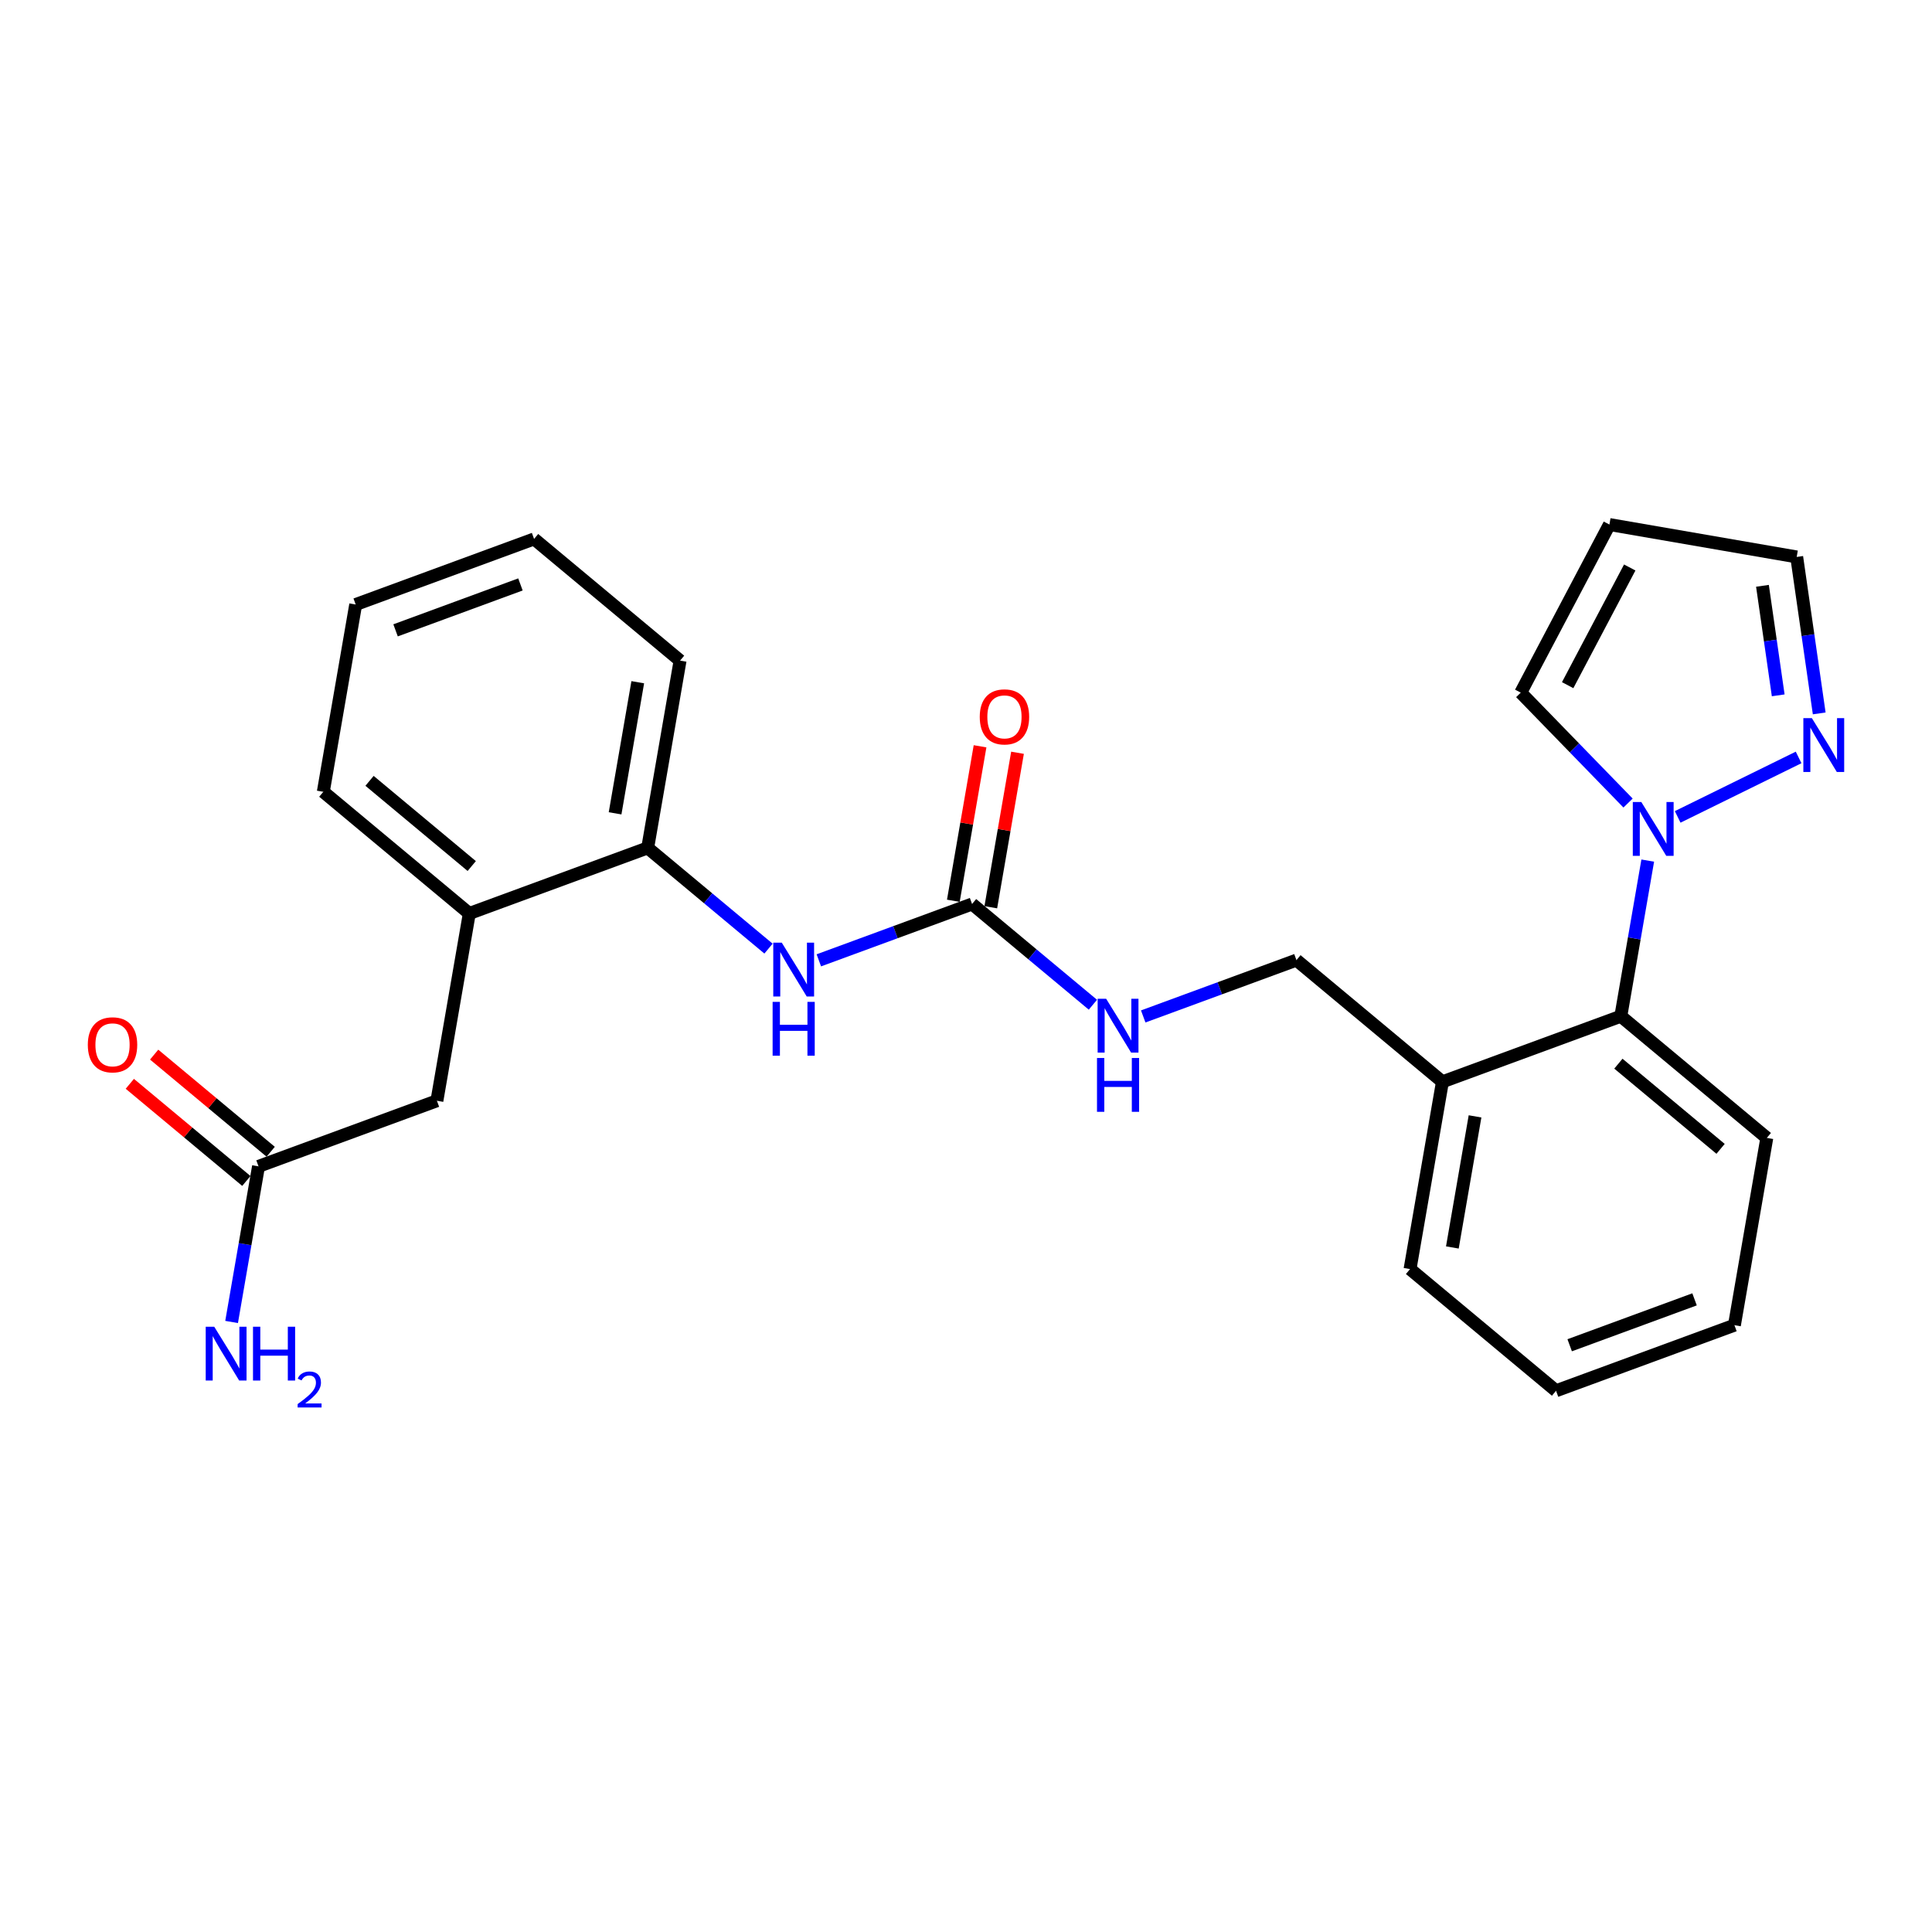 <?xml version='1.0' encoding='iso-8859-1'?>
<svg version='1.1' baseProfile='full'
              xmlns='http://www.w3.org/2000/svg'
                      xmlns:rdkit='http://www.rdkit.org/xml'
                      xmlns:xlink='http://www.w3.org/1999/xlink'
                  xml:space='preserve'
width='300px' height='300px' viewBox='0 0 300 300'>
<!-- END OF HEADER -->
<rect style='opacity:1.0;fill:#FFFFFF;stroke:none' width='300' height='300' x='0' y='0'> </rect>
<rect style='opacity:1.0;fill:#FFFFFF;stroke:none' width='300' height='300' x='0' y='0'> </rect>
<path class='bond-0 atom-0 atom-1' d='M 35.963,205.275 L 38.053,193.193' style='fill:none;fill-rule:evenodd;stroke:#0000FF;stroke-width:2.0px;stroke-linecap:butt;stroke-linejoin:miter;stroke-opacity:1' />
<path class='bond-0 atom-0 atom-1' d='M 38.053,193.193 L 40.143,181.111' style='fill:none;fill-rule:evenodd;stroke:#000000;stroke-width:2.0px;stroke-linecap:butt;stroke-linejoin:miter;stroke-opacity:1' />
<path class='bond-1 atom-1 atom-2' d='M 42.032,178.844 L 32.985,171.302' style='fill:none;fill-rule:evenodd;stroke:#000000;stroke-width:2.0px;stroke-linecap:butt;stroke-linejoin:miter;stroke-opacity:1' />
<path class='bond-1 atom-1 atom-2' d='M 32.985,171.302 L 23.937,163.76' style='fill:none;fill-rule:evenodd;stroke:#FF0000;stroke-width:2.0px;stroke-linecap:butt;stroke-linejoin:miter;stroke-opacity:1' />
<path class='bond-1 atom-1 atom-2' d='M 38.253,183.378 L 29.206,175.836' style='fill:none;fill-rule:evenodd;stroke:#000000;stroke-width:2.0px;stroke-linecap:butt;stroke-linejoin:miter;stroke-opacity:1' />
<path class='bond-1 atom-1 atom-2' d='M 29.206,175.836 L 20.158,168.294' style='fill:none;fill-rule:evenodd;stroke:#FF0000;stroke-width:2.0px;stroke-linecap:butt;stroke-linejoin:miter;stroke-opacity:1' />
<path class='bond-2 atom-1 atom-3' d='M 40.143,181.111 L 67.843,170.926' style='fill:none;fill-rule:evenodd;stroke:#000000;stroke-width:2.0px;stroke-linecap:butt;stroke-linejoin:miter;stroke-opacity:1' />
<path class='bond-3 atom-3 atom-4' d='M 67.843,170.926 L 72.872,141.845' style='fill:none;fill-rule:evenodd;stroke:#000000;stroke-width:2.0px;stroke-linecap:butt;stroke-linejoin:miter;stroke-opacity:1' />
<path class='bond-4 atom-4 atom-5' d='M 72.872,141.845 L 50.203,122.949' style='fill:none;fill-rule:evenodd;stroke:#000000;stroke-width:2.0px;stroke-linecap:butt;stroke-linejoin:miter;stroke-opacity:1' />
<path class='bond-4 atom-4 atom-5' d='M 73.251,134.477 L 57.382,121.249' style='fill:none;fill-rule:evenodd;stroke:#000000;stroke-width:2.0px;stroke-linecap:butt;stroke-linejoin:miter;stroke-opacity:1' />
<path class='bond-25 atom-9 atom-4' d='M 100.572,131.661 L 72.872,141.845' style='fill:none;fill-rule:evenodd;stroke:#000000;stroke-width:2.0px;stroke-linecap:butt;stroke-linejoin:miter;stroke-opacity:1' />
<path class='bond-5 atom-5 atom-6' d='M 50.203,122.949 L 55.233,93.868' style='fill:none;fill-rule:evenodd;stroke:#000000;stroke-width:2.0px;stroke-linecap:butt;stroke-linejoin:miter;stroke-opacity:1' />
<path class='bond-6 atom-6 atom-7' d='M 55.233,93.868 L 82.932,83.684' style='fill:none;fill-rule:evenodd;stroke:#000000;stroke-width:2.0px;stroke-linecap:butt;stroke-linejoin:miter;stroke-opacity:1' />
<path class='bond-6 atom-6 atom-7' d='M 61.424,97.88 L 80.814,90.751' style='fill:none;fill-rule:evenodd;stroke:#000000;stroke-width:2.0px;stroke-linecap:butt;stroke-linejoin:miter;stroke-opacity:1' />
<path class='bond-7 atom-7 atom-8' d='M 82.932,83.684 L 105.602,102.58' style='fill:none;fill-rule:evenodd;stroke:#000000;stroke-width:2.0px;stroke-linecap:butt;stroke-linejoin:miter;stroke-opacity:1' />
<path class='bond-8 atom-8 atom-9' d='M 105.602,102.58 L 100.572,131.661' style='fill:none;fill-rule:evenodd;stroke:#000000;stroke-width:2.0px;stroke-linecap:butt;stroke-linejoin:miter;stroke-opacity:1' />
<path class='bond-8 atom-8 atom-9' d='M 99.031,105.936 L 95.51,126.293' style='fill:none;fill-rule:evenodd;stroke:#000000;stroke-width:2.0px;stroke-linecap:butt;stroke-linejoin:miter;stroke-opacity:1' />
<path class='bond-9 atom-9 atom-10' d='M 100.572,131.661 L 109.953,139.481' style='fill:none;fill-rule:evenodd;stroke:#000000;stroke-width:2.0px;stroke-linecap:butt;stroke-linejoin:miter;stroke-opacity:1' />
<path class='bond-9 atom-9 atom-10' d='M 109.953,139.481 L 119.334,147.3' style='fill:none;fill-rule:evenodd;stroke:#0000FF;stroke-width:2.0px;stroke-linecap:butt;stroke-linejoin:miter;stroke-opacity:1' />
<path class='bond-10 atom-10 atom-11' d='M 127.149,149.121 L 139.046,144.747' style='fill:none;fill-rule:evenodd;stroke:#0000FF;stroke-width:2.0px;stroke-linecap:butt;stroke-linejoin:miter;stroke-opacity:1' />
<path class='bond-10 atom-10 atom-11' d='M 139.046,144.747 L 150.942,140.373' style='fill:none;fill-rule:evenodd;stroke:#000000;stroke-width:2.0px;stroke-linecap:butt;stroke-linejoin:miter;stroke-opacity:1' />
<path class='bond-11 atom-11 atom-12' d='M 153.85,140.876 L 155.924,128.883' style='fill:none;fill-rule:evenodd;stroke:#000000;stroke-width:2.0px;stroke-linecap:butt;stroke-linejoin:miter;stroke-opacity:1' />
<path class='bond-11 atom-11 atom-12' d='M 155.924,128.883 L 157.999,116.889' style='fill:none;fill-rule:evenodd;stroke:#FF0000;stroke-width:2.0px;stroke-linecap:butt;stroke-linejoin:miter;stroke-opacity:1' />
<path class='bond-11 atom-11 atom-12' d='M 148.034,139.87 L 150.108,127.877' style='fill:none;fill-rule:evenodd;stroke:#000000;stroke-width:2.0px;stroke-linecap:butt;stroke-linejoin:miter;stroke-opacity:1' />
<path class='bond-11 atom-11 atom-12' d='M 150.108,127.877 L 152.182,115.883' style='fill:none;fill-rule:evenodd;stroke:#FF0000;stroke-width:2.0px;stroke-linecap:butt;stroke-linejoin:miter;stroke-opacity:1' />
<path class='bond-12 atom-11 atom-13' d='M 150.942,140.373 L 160.323,148.193' style='fill:none;fill-rule:evenodd;stroke:#000000;stroke-width:2.0px;stroke-linecap:butt;stroke-linejoin:miter;stroke-opacity:1' />
<path class='bond-12 atom-11 atom-13' d='M 160.323,148.193 L 169.704,156.012' style='fill:none;fill-rule:evenodd;stroke:#0000FF;stroke-width:2.0px;stroke-linecap:butt;stroke-linejoin:miter;stroke-opacity:1' />
<path class='bond-13 atom-13 atom-14' d='M 177.519,157.833 L 189.415,153.459' style='fill:none;fill-rule:evenodd;stroke:#0000FF;stroke-width:2.0px;stroke-linecap:butt;stroke-linejoin:miter;stroke-opacity:1' />
<path class='bond-13 atom-13 atom-14' d='M 189.415,153.459 L 201.311,149.085' style='fill:none;fill-rule:evenodd;stroke:#000000;stroke-width:2.0px;stroke-linecap:butt;stroke-linejoin:miter;stroke-opacity:1' />
<path class='bond-14 atom-14 atom-15' d='M 201.311,149.085 L 223.981,167.982' style='fill:none;fill-rule:evenodd;stroke:#000000;stroke-width:2.0px;stroke-linecap:butt;stroke-linejoin:miter;stroke-opacity:1' />
<path class='bond-15 atom-15 atom-16' d='M 223.981,167.982 L 218.951,197.062' style='fill:none;fill-rule:evenodd;stroke:#000000;stroke-width:2.0px;stroke-linecap:butt;stroke-linejoin:miter;stroke-opacity:1' />
<path class='bond-15 atom-15 atom-16' d='M 229.043,173.35 L 225.522,193.706' style='fill:none;fill-rule:evenodd;stroke:#000000;stroke-width:2.0px;stroke-linecap:butt;stroke-linejoin:miter;stroke-opacity:1' />
<path class='bond-26 atom-20 atom-15' d='M 251.681,157.797 L 223.981,167.982' style='fill:none;fill-rule:evenodd;stroke:#000000;stroke-width:2.0px;stroke-linecap:butt;stroke-linejoin:miter;stroke-opacity:1' />
<path class='bond-16 atom-16 atom-17' d='M 218.951,197.062 L 241.621,215.959' style='fill:none;fill-rule:evenodd;stroke:#000000;stroke-width:2.0px;stroke-linecap:butt;stroke-linejoin:miter;stroke-opacity:1' />
<path class='bond-17 atom-17 atom-18' d='M 241.621,215.959 L 269.321,205.774' style='fill:none;fill-rule:evenodd;stroke:#000000;stroke-width:2.0px;stroke-linecap:butt;stroke-linejoin:miter;stroke-opacity:1' />
<path class='bond-17 atom-17 atom-18' d='M 243.739,208.891 L 263.129,201.762' style='fill:none;fill-rule:evenodd;stroke:#000000;stroke-width:2.0px;stroke-linecap:butt;stroke-linejoin:miter;stroke-opacity:1' />
<path class='bond-18 atom-18 atom-19' d='M 269.321,205.774 L 274.35,176.694' style='fill:none;fill-rule:evenodd;stroke:#000000;stroke-width:2.0px;stroke-linecap:butt;stroke-linejoin:miter;stroke-opacity:1' />
<path class='bond-19 atom-19 atom-20' d='M 274.35,176.694 L 251.681,157.797' style='fill:none;fill-rule:evenodd;stroke:#000000;stroke-width:2.0px;stroke-linecap:butt;stroke-linejoin:miter;stroke-opacity:1' />
<path class='bond-19 atom-19 atom-20' d='M 267.171,178.393 L 251.302,165.166' style='fill:none;fill-rule:evenodd;stroke:#000000;stroke-width:2.0px;stroke-linecap:butt;stroke-linejoin:miter;stroke-opacity:1' />
<path class='bond-20 atom-20 atom-21' d='M 251.681,157.797 L 253.77,145.715' style='fill:none;fill-rule:evenodd;stroke:#000000;stroke-width:2.0px;stroke-linecap:butt;stroke-linejoin:miter;stroke-opacity:1' />
<path class='bond-20 atom-20 atom-21' d='M 253.77,145.715 L 255.86,133.633' style='fill:none;fill-rule:evenodd;stroke:#0000FF;stroke-width:2.0px;stroke-linecap:butt;stroke-linejoin:miter;stroke-opacity:1' />
<path class='bond-21 atom-21 atom-22' d='M 252.803,124.696 L 244.472,116.125' style='fill:none;fill-rule:evenodd;stroke:#0000FF;stroke-width:2.0px;stroke-linecap:butt;stroke-linejoin:miter;stroke-opacity:1' />
<path class='bond-21 atom-21 atom-22' d='M 244.472,116.125 L 236.14,107.554' style='fill:none;fill-rule:evenodd;stroke:#000000;stroke-width:2.0px;stroke-linecap:butt;stroke-linejoin:miter;stroke-opacity:1' />
<path class='bond-27 atom-25 atom-21' d='M 279.287,117.614 L 260.509,126.848' style='fill:none;fill-rule:evenodd;stroke:#0000FF;stroke-width:2.0px;stroke-linecap:butt;stroke-linejoin:miter;stroke-opacity:1' />
<path class='bond-22 atom-22 atom-23' d='M 236.14,107.554 L 249.91,81.451' style='fill:none;fill-rule:evenodd;stroke:#000000;stroke-width:2.0px;stroke-linecap:butt;stroke-linejoin:miter;stroke-opacity:1' />
<path class='bond-22 atom-22 atom-23' d='M 243.426,106.392 L 253.065,88.12' style='fill:none;fill-rule:evenodd;stroke:#000000;stroke-width:2.0px;stroke-linecap:butt;stroke-linejoin:miter;stroke-opacity:1' />
<path class='bond-23 atom-23 atom-24' d='M 249.91,81.451 L 278.991,86.48' style='fill:none;fill-rule:evenodd;stroke:#000000;stroke-width:2.0px;stroke-linecap:butt;stroke-linejoin:miter;stroke-opacity:1' />
<path class='bond-24 atom-24 atom-25' d='M 278.991,86.48 L 280.739,98.628' style='fill:none;fill-rule:evenodd;stroke:#000000;stroke-width:2.0px;stroke-linecap:butt;stroke-linejoin:miter;stroke-opacity:1' />
<path class='bond-24 atom-24 atom-25' d='M 280.739,98.628 L 282.487,110.775' style='fill:none;fill-rule:evenodd;stroke:#0000FF;stroke-width:2.0px;stroke-linecap:butt;stroke-linejoin:miter;stroke-opacity:1' />
<path class='bond-24 atom-24 atom-25' d='M 273.673,90.965 L 274.897,99.469' style='fill:none;fill-rule:evenodd;stroke:#000000;stroke-width:2.0px;stroke-linecap:butt;stroke-linejoin:miter;stroke-opacity:1' />
<path class='bond-24 atom-24 atom-25' d='M 274.897,99.469 L 276.12,107.972' style='fill:none;fill-rule:evenodd;stroke:#0000FF;stroke-width:2.0px;stroke-linecap:butt;stroke-linejoin:miter;stroke-opacity:1' />
<path  class='atom-0' d='M 33.265 206.013
L 36.004 210.439
Q 36.276 210.876, 36.712 211.667
Q 37.149 212.458, 37.173 212.505
L 37.173 206.013
L 38.283 206.013
L 38.283 214.371
L 37.138 214.371
L 34.198 209.53
Q 33.856 208.964, 33.49 208.315
Q 33.136 207.665, 33.029 207.465
L 33.029 214.371
L 31.943 214.371
L 31.943 206.013
L 33.265 206.013
' fill='#0000FF'/>
<path  class='atom-0' d='M 39.286 206.013
L 40.419 206.013
L 40.419 209.566
L 44.693 209.566
L 44.693 206.013
L 45.826 206.013
L 45.826 214.371
L 44.693 214.371
L 44.693 210.51
L 40.419 210.51
L 40.419 214.371
L 39.286 214.371
L 39.286 206.013
' fill='#0000FF'/>
<path  class='atom-0' d='M 46.231 214.077
Q 46.434 213.555, 46.917 213.267
Q 47.4 212.971, 48.07 212.971
Q 48.904 212.971, 49.371 213.423
Q 49.839 213.875, 49.839 214.677
Q 49.839 215.495, 49.231 216.259
Q 48.631 217.022, 47.384 217.926
L 49.932 217.926
L 49.932 218.55
L 46.216 218.55
L 46.216 218.027
Q 47.244 217.295, 47.852 216.75
Q 48.467 216.204, 48.763 215.713
Q 49.059 215.223, 49.059 214.716
Q 49.059 214.186, 48.794 213.89
Q 48.53 213.594, 48.07 213.594
Q 47.626 213.594, 47.33 213.773
Q 47.034 213.953, 46.823 214.35
L 46.231 214.077
' fill='#0000FF'/>
<path  class='atom-2' d='M 13.636 162.238
Q 13.636 160.231, 14.628 159.109
Q 15.62 157.988, 17.473 157.988
Q 19.326 157.988, 20.318 159.109
Q 21.31 160.231, 21.31 162.238
Q 21.31 164.268, 20.306 165.425
Q 19.303 166.57, 17.473 166.57
Q 15.631 166.57, 14.628 165.425
Q 13.636 164.28, 13.636 162.238
M 17.473 165.626
Q 18.748 165.626, 19.433 164.776
Q 20.129 163.914, 20.129 162.238
Q 20.129 160.597, 19.433 159.771
Q 18.748 158.932, 17.473 158.932
Q 16.198 158.932, 15.502 159.759
Q 14.817 160.585, 14.817 162.238
Q 14.817 163.926, 15.502 164.776
Q 16.198 165.626, 17.473 165.626
' fill='#FF0000'/>
<path  class='atom-10' d='M 121.394 146.378
L 124.133 150.805
Q 124.405 151.242, 124.842 152.033
Q 125.278 152.824, 125.302 152.871
L 125.302 146.378
L 126.412 146.378
L 126.412 154.736
L 125.267 154.736
L 122.327 149.896
Q 121.985 149.33, 121.619 148.68
Q 121.265 148.031, 121.158 147.83
L 121.158 154.736
L 120.072 154.736
L 120.072 146.378
L 121.394 146.378
' fill='#0000FF'/>
<path  class='atom-10' d='M 119.972 155.572
L 121.105 155.572
L 121.105 159.126
L 125.379 159.126
L 125.379 155.572
L 126.512 155.572
L 126.512 163.93
L 125.379 163.93
L 125.379 160.07
L 121.105 160.07
L 121.105 163.93
L 119.972 163.93
L 119.972 155.572
' fill='#0000FF'/>
<path  class='atom-12' d='M 152.135 111.316
Q 152.135 109.309, 153.127 108.187
Q 154.118 107.066, 155.972 107.066
Q 157.825 107.066, 158.817 108.187
Q 159.808 109.309, 159.808 111.316
Q 159.808 113.346, 158.805 114.503
Q 157.801 115.648, 155.972 115.648
Q 154.13 115.648, 153.127 114.503
Q 152.135 113.358, 152.135 111.316
M 155.972 114.704
Q 157.246 114.704, 157.931 113.854
Q 158.628 112.992, 158.628 111.316
Q 158.628 109.675, 157.931 108.849
Q 157.246 108.01, 155.972 108.01
Q 154.697 108.01, 154 108.837
Q 153.315 109.663, 153.315 111.316
Q 153.315 113.004, 154 113.854
Q 154.697 114.704, 155.972 114.704
' fill='#FF0000'/>
<path  class='atom-13' d='M 171.764 155.091
L 174.503 159.517
Q 174.774 159.954, 175.211 160.745
Q 175.648 161.536, 175.671 161.583
L 175.671 155.091
L 176.781 155.091
L 176.781 163.448
L 175.636 163.448
L 172.697 158.608
Q 172.354 158.042, 171.988 157.392
Q 171.634 156.743, 171.528 156.543
L 171.528 163.448
L 170.442 163.448
L 170.442 155.091
L 171.764 155.091
' fill='#0000FF'/>
<path  class='atom-13' d='M 170.341 164.284
L 171.475 164.284
L 171.475 167.838
L 175.748 167.838
L 175.748 164.284
L 176.881 164.284
L 176.881 172.642
L 175.748 172.642
L 175.748 168.782
L 171.475 168.782
L 171.475 172.642
L 170.341 172.642
L 170.341 164.284
' fill='#0000FF'/>
<path  class='atom-21' d='M 254.863 124.537
L 257.602 128.964
Q 257.873 129.401, 258.31 130.192
Q 258.747 130.983, 258.771 131.03
L 258.771 124.537
L 259.88 124.537
L 259.88 132.895
L 258.735 132.895
L 255.796 128.055
Q 255.453 127.489, 255.087 126.839
Q 254.733 126.19, 254.627 125.989
L 254.627 132.895
L 253.541 132.895
L 253.541 124.537
L 254.863 124.537
' fill='#0000FF'/>
<path  class='atom-25' d='M 281.346 111.513
L 284.085 115.94
Q 284.357 116.377, 284.794 117.168
Q 285.23 117.959, 285.254 118.006
L 285.254 111.513
L 286.364 111.513
L 286.364 119.871
L 285.219 119.871
L 282.279 115.031
Q 281.937 114.465, 281.571 113.815
Q 281.217 113.166, 281.11 112.965
L 281.11 119.871
L 280.024 119.871
L 280.024 111.513
L 281.346 111.513
' fill='#0000FF'/>
</svg>

